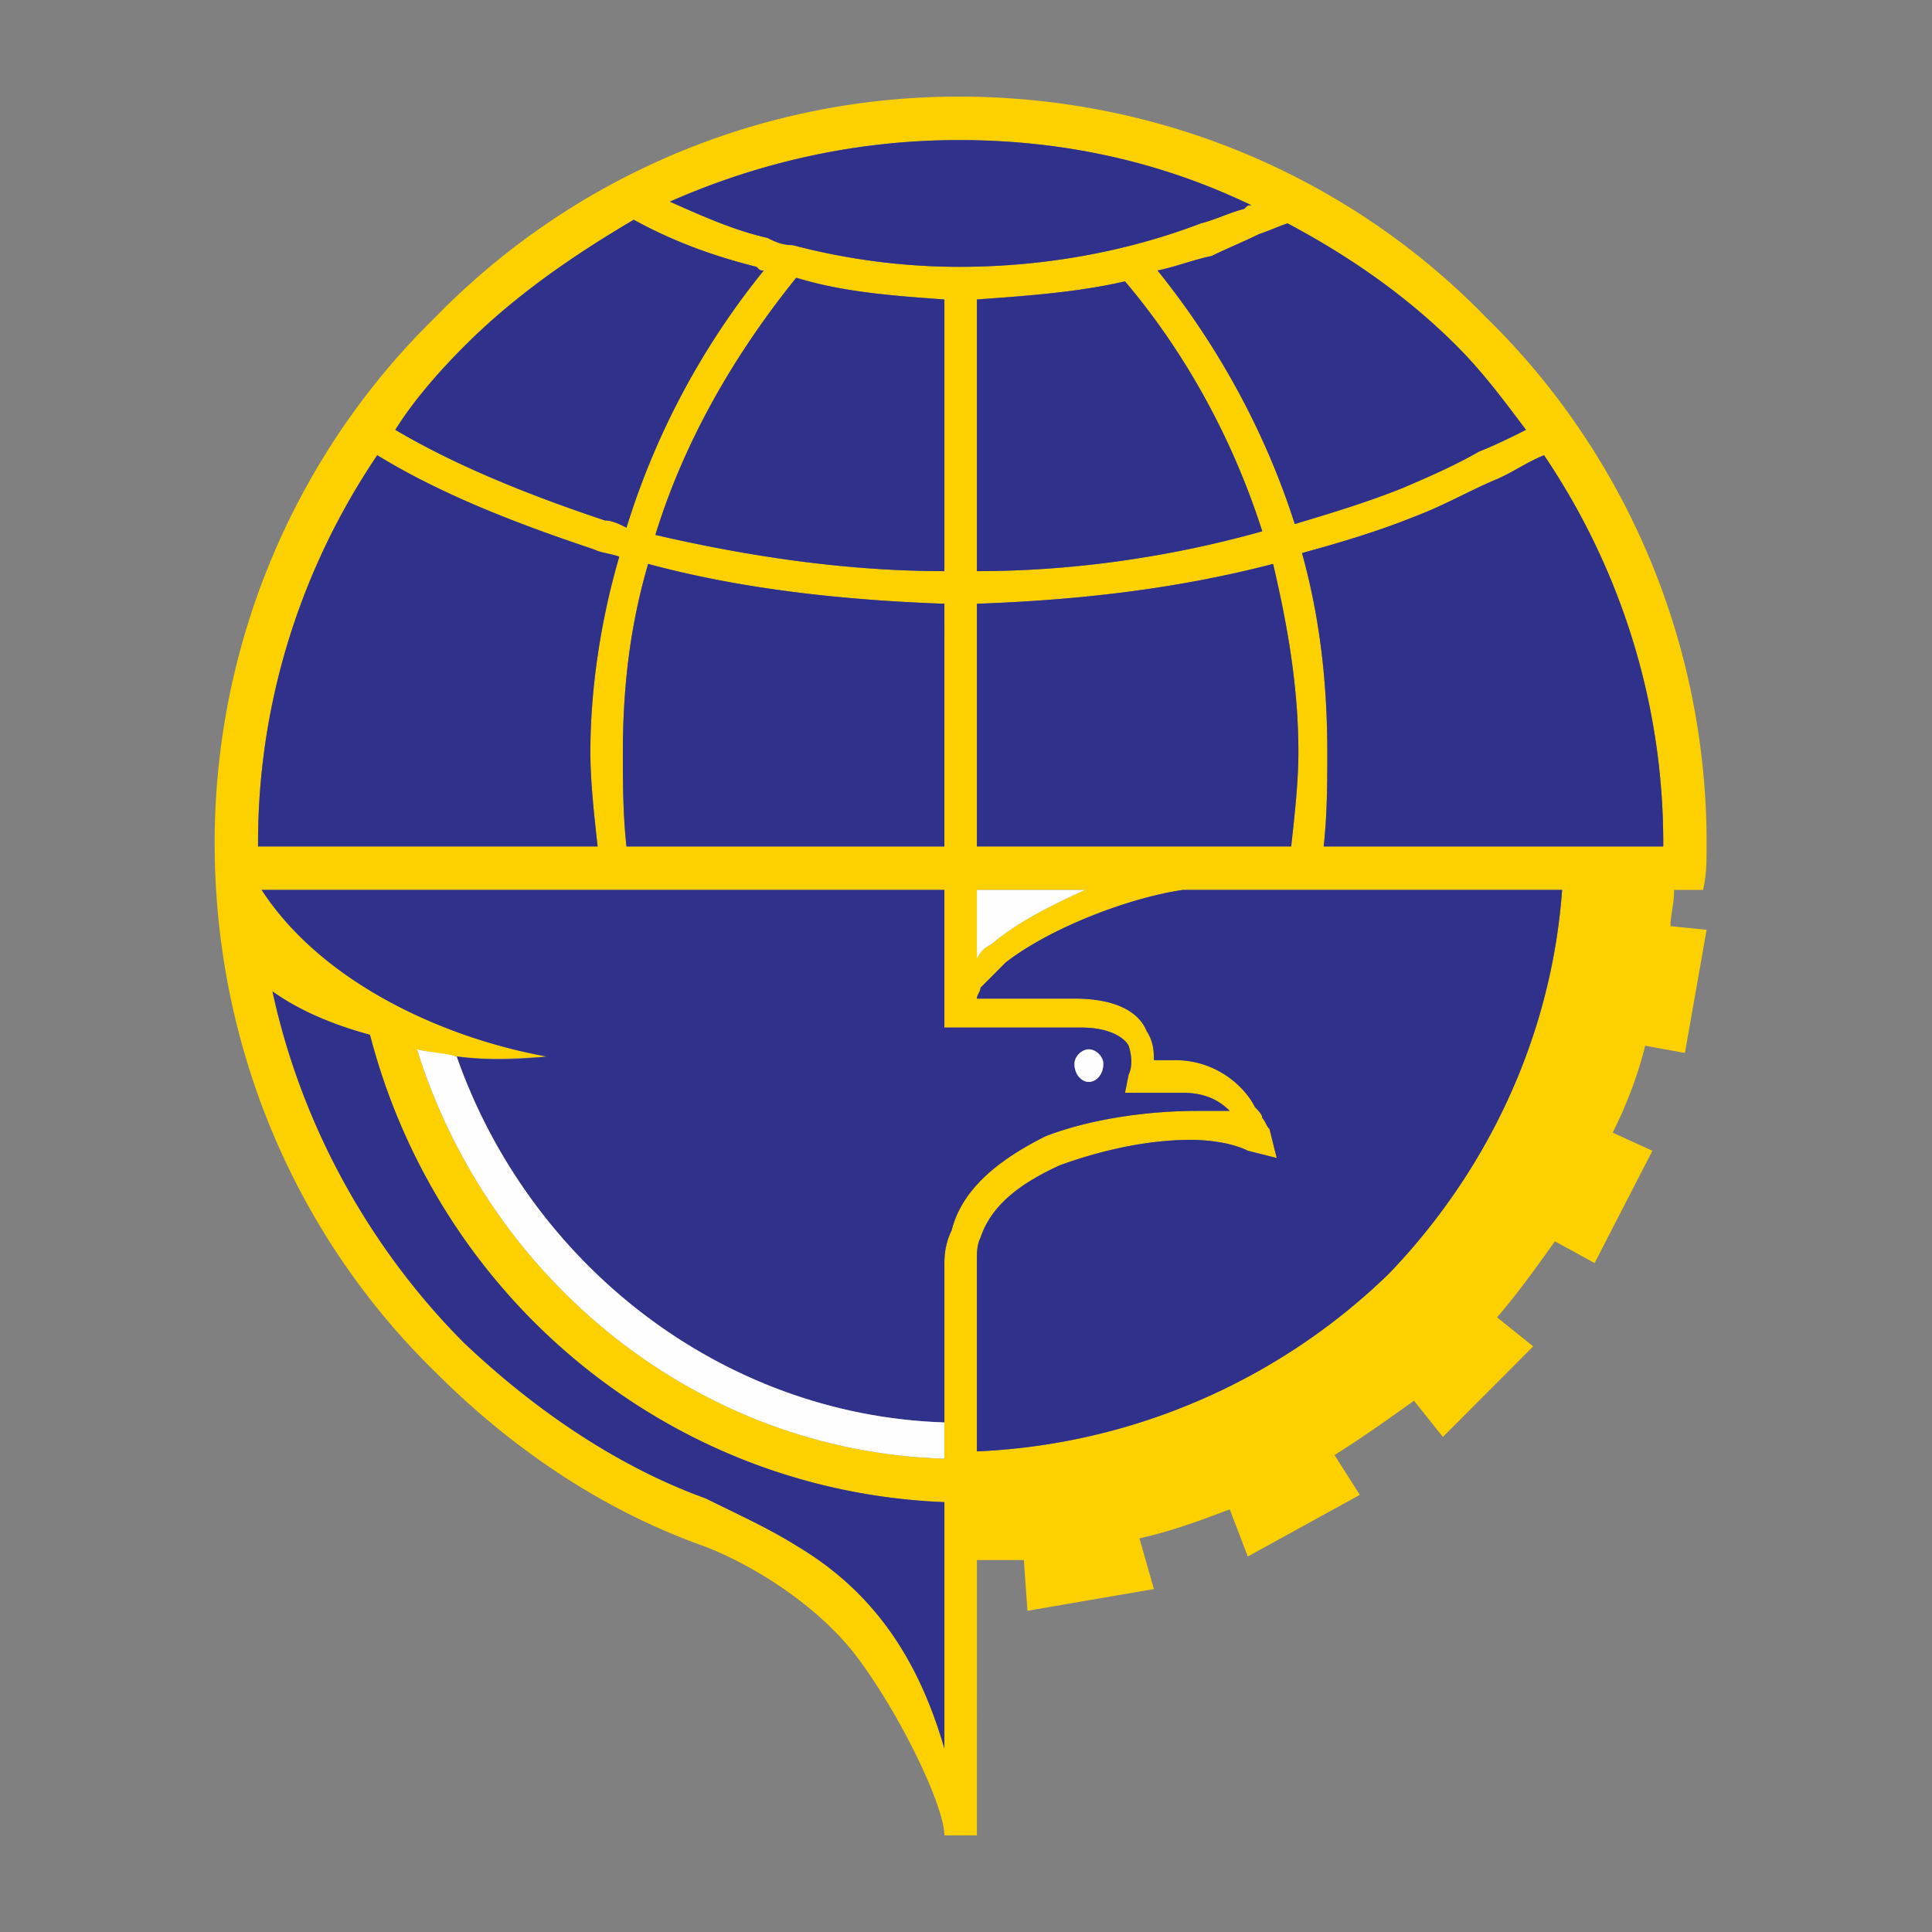 <svg xmlns="http://www.w3.org/2000/svg" width="90" height="90" fill="none" viewBox="0 0 90 90"><rect x="0" y="0" width="90" height="90" fill="#808080" stroke="none"/><path fill="#FDD100" fill-rule="evenodd" d="m77.817 43.144 1.683.169-1.01 5.737-1.85-.337c-.337 1.35-.842 2.7-1.515 4.05l1.85.843-2.692 5.231-1.85-1.012c-.842 1.181-1.684 2.362-2.693 3.544l1.683 1.35-4.207 4.218-1.347-1.687c-1.178.844-2.356 1.688-3.702 2.531l1.178 1.856-5.217 2.87-.841-2.195c-1.346.507-2.693 1.013-4.207 1.35l.673 2.363-5.89 1.012-.168-2.362h-2.188V85.5h-1.514c0-1.35-2.02-5.569-4.039-8.269-2.02-2.7-5.385-4.556-7.236-5.231-4.712-1.688-8.919-4.556-12.453-8.1C13.87 57.656 10 48.881 10 39.263c0-9.45 3.87-18.225 10.265-24.47A34.029 34.029 0 0 1 44.665 4.5c9.593 0 18.343 3.881 24.57 10.294C75.629 21.038 79.5 29.812 79.5 39.262c0 .844 0 1.52-.168 2.194h-1.346c0 .675-.169 1.181-.169 1.688ZM43.993 81.45V69.975c-12.79-.506-23.56-9.45-26.757-21.769-1.851-.506-3.366-1.181-4.543-2.025 1.346 6.244 4.543 11.982 8.918 16.369 3.198 3.038 7.068 5.737 11.275 7.256 1.346.675 2.861 1.35 4.207 2.194 3.702 2.194 5.722 5.4 6.9 9.45Zm-24.57-32.569c3.366 10.8 13.127 18.731 24.57 19.069v-9.113c0-.675.168-1.18.336-1.518.505-2.025 2.356-3.375 4.376-4.388 2.187-.843 4.88-1.181 7.067-1.181h1.515c-.505-.506-1.178-.844-2.188-.844h-2.692l.168-.843c.168-.338.168-.844 0-1.35-.168-.338-.841-.844-2.188-.844h-6.394v-6.413H12.188c2.86 4.388 8.582 6.919 13.294 7.763-2.524.169-3.702.169-6.058-.338Zm26.084-4.218c.169-.338.337-.507.673-.675 1.178-1.013 2.861-1.857 4.376-2.532h-5.049v3.206Zm9.592-3.207c-2.356.338-6.058 1.688-8.245 3.375l-1.178 1.181c0 .17-.169.338-.169.507h4.544c2.02 0 3.029.675 3.365 1.519.337.506.337 1.012.337 1.35h1.01c1.85 0 3.197 1.18 3.702 2.193.168.169.336.338.336.506.169.17.169.338.337.507l.337 1.35-1.347-.338c-.673-.337-1.682-.506-2.692-.506-2.02 0-4.207.506-6.058 1.181-1.851.844-3.198 1.857-3.703 3.375-.168.338-.168.675-.168 1.181v8.775a29.385 29.385 0 0 0 19.184-8.268c4.544-4.725 7.573-10.969 8.078-17.888h-17.67ZM53.921 12.6c2.861 3.544 5.049 7.594 6.395 11.813 1.683-.507 3.366-1.013 5.048-1.688 1.178-.506 2.356-1.013 3.534-1.688.842-.337 1.515-.674 2.188-1.012-1.01-1.35-2.02-2.7-3.197-3.881-2.356-2.363-5.049-4.219-7.91-5.738-.504.169-.841.338-1.346.506-.673.338-1.514.675-2.188 1.013-.84.169-1.682.506-2.524.675Zm6.732 13.162c.84 3.038 1.178 6.075 1.178 9.282 0 1.35 0 2.869-.169 4.387h15.819v-.168c0-6.582-2.02-12.825-5.554-18.057-.841.338-1.514.844-2.356 1.181-1.177.507-2.355 1.182-3.702 1.688-1.683.675-3.365 1.181-5.216 1.688Zm-.505 13.67c.168-1.52.336-3.038.336-4.388 0-3.038-.505-5.906-1.178-8.775-4.543 1.181-9.087 1.687-13.799 1.856v11.306h14.64ZM58.8 24.75c-1.346-4.219-3.533-8.269-6.394-11.644-2.188.507-4.544.675-6.9.844v12.656c4.544 0 9.087-.675 13.294-1.856ZM37.093 12.937c-2.86 3.544-5.217 7.594-6.563 11.982 4.376 1.012 8.92 1.687 13.463 1.687V13.95c-2.356-.169-4.712-.337-6.9-1.012Zm-6.9 13.332c-.84 2.869-1.177 5.737-1.177 8.775 0 1.35 0 2.869.168 4.387h14.809V28.125c-4.712-.169-9.424-.675-13.8-1.856ZM27.839 39.43c-.169-1.518-.337-3.037-.337-4.387 0-3.038.505-6.244 1.346-9.113-.504-.169-.84-.169-1.178-.337-3.533-1.181-7.067-2.532-10.096-4.388-3.534 5.232-5.554 11.475-5.554 18.057v.168h15.819Zm1.346-14.85A35.794 35.794 0 0 1 35.579 12.6c-.169 0-.169 0-.337-.169-2.02-.506-3.87-1.181-5.721-2.193-2.861 1.687-5.554 3.543-7.91 5.906-1.178 1.181-2.356 2.531-3.197 3.881 2.86 1.688 6.226 3.038 9.76 4.219.337 0 .674.169 1.01.337Zm2.02-15.187c1.514.675 3.028 1.35 4.543 1.687.337.169.673.338 1.178.338a30.478 30.478 0 0 0 7.74 1.012c3.871 0 7.742-.675 11.276-2.025.673-.168 1.346-.506 2.019-.675.168-.168.168-.168.337-.168-4.207-2.026-8.751-3.038-13.631-3.038-4.712 0-9.256 1.012-13.463 2.869Z" clip-rule="evenodd"/><path fill="#2F318B" fill-rule="evenodd" d="M31.204 9.394c1.514.675 3.029 1.35 4.543 1.687.337.169.673.338 1.178.338a30.477 30.477 0 0 0 7.741 1.012c3.87 0 7.74-.675 11.275-2.025.673-.169 1.346-.506 2.02-.675.168-.169.168-.169.336-.169-4.207-2.025-8.75-3.037-13.631-3.037-4.712 0-9.255 1.012-13.462 2.869Zm19.52 39.487c.337 0 .673.338.673.675 0 .506-.336.844-.673.844-.336 0-.673-.338-.673-.844 0-.337.337-.675.673-.675Zm-6.731 17.381v-7.425c0-.675.168-1.18.337-1.518.504-2.025 2.355-3.375 4.375-4.388 2.187-.844 4.88-1.181 7.068-1.181h1.514c-.505-.506-1.178-.844-2.188-.844h-2.692l.168-.844c.168-.337.168-.843 0-1.35-.168-.337-.841-.843-2.187-.843h-6.395v-6.413H12.188c2.86 4.388 8.582 6.919 13.294 7.763-1.683.168-2.86.168-4.207 0 3.366 9.618 12.285 16.706 22.718 17.043Zm0 15.188V69.975c-12.79-.506-23.56-9.45-26.757-21.769-1.85-.506-3.365-1.181-4.543-2.025 1.346 6.244 4.543 11.981 8.918 16.369 3.198 3.037 7.068 5.737 11.275 7.256 1.347.675 2.861 1.35 4.207 2.194 3.703 2.194 5.722 5.4 6.9 9.45Zm11.106-39.994c-2.355.338-6.058 1.688-8.245 3.375l-1.178 1.181c0 .17-.169.338-.169.507h4.544c2.02 0 3.03.675 3.366 1.518.336.507.336 1.013.336 1.35h1.01c1.851 0 3.197 1.182 3.702 2.194.168.169.337.338.337.506.168.17.168.338.336.507l.337 1.35-1.346-.338c-.674-.337-1.683-.506-2.693-.506-2.02 0-4.207.506-6.058 1.181-1.851.844-3.197 1.856-3.702 3.375-.169.338-.169.675-.169 1.181v8.775a29.385 29.385 0 0 0 19.184-8.268c4.544-4.725 7.573-10.97 8.078-17.888h-17.67ZM53.922 12.6c2.86 3.544 5.048 7.594 6.394 11.812 1.683-.506 3.366-1.012 5.049-1.687 1.178-.506 2.356-1.013 3.534-1.688.84-.337 1.514-.675 2.187-1.012-1.01-1.35-2.02-2.7-3.197-3.881-2.356-2.363-5.049-4.22-7.91-5.738-.504.169-.84.338-1.346.506-.673.338-1.514.675-2.187 1.013-.842.169-1.683.506-2.524.675Zm6.73 13.162c.842 3.038 1.179 6.075 1.179 9.282 0 1.35 0 2.868-.169 4.387h15.819v-.169c0-6.58-2.02-12.825-5.553-18.056-.842.338-1.515.844-2.356 1.181-1.178.507-2.356 1.182-3.703 1.688-1.682.675-3.365 1.181-5.216 1.687Zm-.504 13.67c.168-1.52.336-3.038.336-4.388 0-3.038-.504-5.907-1.178-8.775-4.543 1.18-9.087 1.687-13.799 1.856V39.43h14.64ZM58.802 24.75c-1.347-4.219-3.534-8.269-6.395-11.644-2.188.506-4.544.675-6.9.844v12.656c4.544 0 9.088-.675 13.295-1.856ZM37.093 12.937c-2.86 3.544-5.216 7.594-6.563 11.982 4.376 1.012 8.92 1.687 13.463 1.687V13.95c-2.356-.169-4.712-.338-6.9-1.013Zm-6.9 13.332c-.84 2.868-1.177 5.737-1.177 8.775 0 1.35 0 2.868.168 4.387h14.809V28.125c-4.712-.169-9.424-.675-13.8-1.856ZM27.839 39.43c-.168-1.519-.337-3.037-.337-4.387 0-3.038.505-6.244 1.347-9.113-.505-.169-.842-.169-1.178-.337-3.534-1.182-7.068-2.532-10.097-4.388-3.534 5.231-5.553 11.475-5.553 18.056v.17h15.818Zm1.346-14.85A35.792 35.792 0 0 1 35.58 12.6c-.168 0-.168 0-.337-.169-2.02-.506-3.87-1.181-5.721-2.194-2.861 1.688-5.553 3.544-7.91 5.907-1.177 1.18-2.355 2.53-3.197 3.88 2.861 1.688 6.227 3.038 9.76 4.22.337 0 .674.168 1.01.337Z" clip-rule="evenodd"/><path fill="#FEFEFE" fill-rule="evenodd" d="M19.424 48.881c3.365 10.8 13.126 18.731 24.569 19.069v-1.688c-10.434-.337-19.353-7.425-22.718-17.043-.505-.169-1.178-.169-1.851-.338Zm31.3 0c.337 0 .673.338.673.675 0 .507-.336.844-.673.844-.336 0-.673-.337-.673-.844 0-.337.337-.675.673-.675Zm-5.217-4.218c.169-.338.337-.507.674-.675 1.178-1.013 2.86-1.857 4.375-2.532h-5.049v3.206Z" clip-rule="evenodd"/></svg>